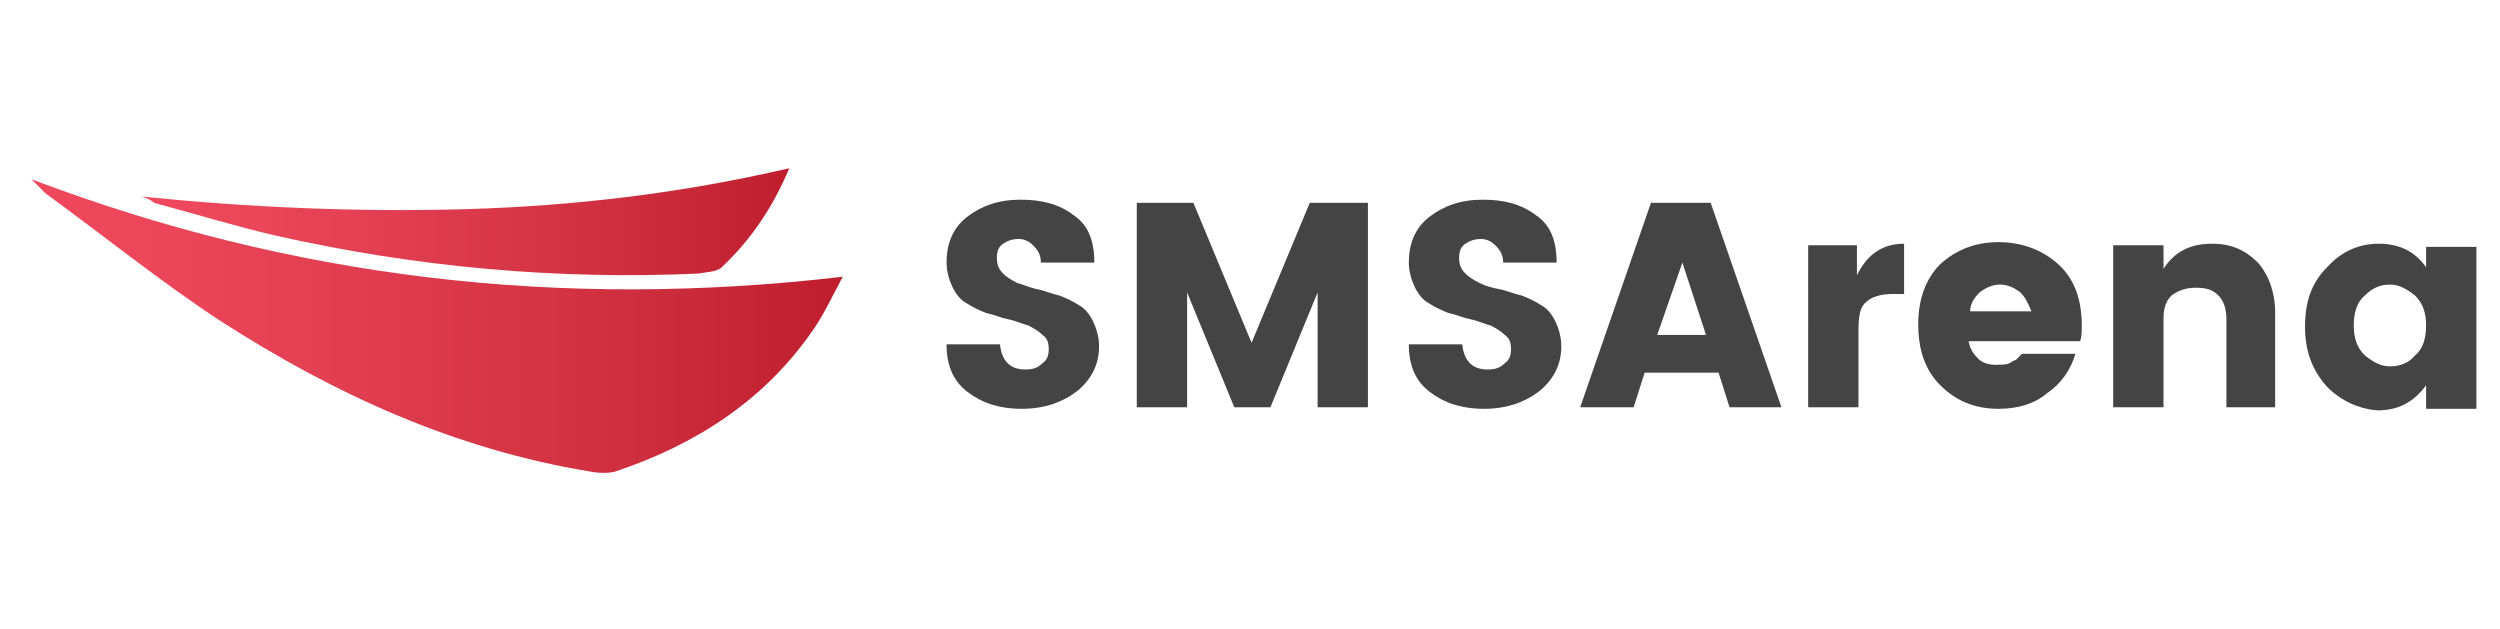 <?xml version="1.0" encoding="utf-8"?>
<!-- Generator: Adobe Illustrator 24.0.0, SVG Export Plug-In . SVG Version: 6.00 Build 0)  -->
<svg version="1.1" id="Layer_1" xmlns="http://www.w3.org/2000/svg" xmlns:xlink="http://www.w3.org/1999/xlink" x="0px" y="0px"
	 viewBox="0 0 159 40" style="enable-background:new 0 0 159 40;" xml:space="preserve">
<style type="text/css">
	.st0{fill:#444445;}
	.st1{fill:url(#SVGID_1_);}
	.st2{fill:url(#SVGID_2_);}
</style>
<g>
	<g>
		<g>
			<path class="st0" d="M64.8,15.2c-0.4,0-0.7,0.1-1,0.3c-0.3,0.2-0.4,0.5-0.4,0.9c0,0.4,0.1,0.7,0.4,1c0.2,0.2,0.5,0.4,0.9,0.6
				c0.4,0.1,0.8,0.3,1.3,0.4c0.5,0.1,0.9,0.3,1.4,0.4c0.5,0.2,0.9,0.4,1.2,0.6c0.4,0.2,0.7,0.6,0.9,1c0.2,0.4,0.4,1,0.4,1.6
				c0,1.1-0.4,2-1.3,2.8C67.6,25.6,66.4,26,65,26c-1.5,0-2.6-0.4-3.5-1.1c-0.9-0.7-1.3-1.7-1.3-3h3.4c0.1,1,0.6,1.6,1.6,1.6
				c0.5,0,0.8-0.1,1.1-0.4c0.3-0.2,0.4-0.5,0.4-0.9s-0.1-0.7-0.4-0.9c-0.2-0.2-0.5-0.4-0.9-0.6c-0.4-0.1-0.8-0.3-1.3-0.4
				c-0.5-0.1-0.9-0.3-1.4-0.4c-0.5-0.2-0.9-0.4-1.2-0.6c-0.4-0.2-0.7-0.6-0.9-1c-0.2-0.4-0.4-1-0.4-1.6c0-1.2,0.4-2.2,1.3-2.9
				c0.9-0.7,2-1.1,3.4-1.1c1.4,0,2.5,0.3,3.4,1c0.9,0.6,1.3,1.6,1.3,3h-3.4c0-0.5-0.2-0.8-0.5-1.1C65.5,15.4,65.2,15.2,64.8,15.2z"
				/>
			<path class="st0" d="M87,12.9v13h-3.2v-7.3l-3,7.3h-2.3l-3-7.3v7.3h-3.2v-13h3.6l3.7,8.9l3.7-8.9H87z"/>
			<path class="st0" d="M94.2,15.2c-0.4,0-0.7,0.1-1,0.3c-0.3,0.2-0.4,0.5-0.4,0.9c0,0.4,0.1,0.7,0.4,1c0.2,0.2,0.5,0.4,0.9,0.6
				s0.8,0.3,1.3,0.4c0.5,0.1,0.9,0.3,1.4,0.4c0.5,0.2,0.9,0.4,1.2,0.6c0.4,0.2,0.7,0.6,0.9,1c0.2,0.4,0.4,1,0.4,1.6
				c0,1.1-0.4,2-1.3,2.8C97,25.6,95.8,26,94.4,26c-1.5,0-2.6-0.4-3.5-1.1s-1.3-1.7-1.3-3h3.4c0.1,1,0.6,1.6,1.6,1.6
				c0.5,0,0.8-0.1,1.1-0.4c0.3-0.2,0.4-0.5,0.4-0.9s-0.1-0.7-0.4-0.9c-0.2-0.2-0.5-0.4-0.9-0.6c-0.4-0.1-0.8-0.3-1.3-0.4
				c-0.5-0.1-0.9-0.3-1.4-0.4c-0.5-0.2-0.9-0.4-1.2-0.6c-0.4-0.2-0.7-0.6-0.9-1c-0.2-0.4-0.4-1-0.4-1.6c0-1.2,0.4-2.2,1.3-2.9
				c0.9-0.7,2-1.1,3.4-1.1c1.4,0,2.5,0.3,3.4,1c0.9,0.6,1.3,1.6,1.3,3h-3.4c0-0.5-0.2-0.8-0.5-1.1C94.9,15.4,94.6,15.2,94.2,15.2z"
				/>
			<path class="st0" d="M110,25.9l-0.7-2.2h-4.7l-0.7,2.2h-3.4l4.5-13h3.8l4.5,13H110z M105.4,21.3h3.1l-1.5-4.6L105.4,21.3z"/>
			<path class="st0" d="M118.1,15.6v1.9c0.7-1.4,1.7-2,3-2v3.2h-0.8c-0.7,0-1.3,0.2-1.6,0.5c-0.4,0.3-0.5,0.9-0.5,1.8v4.9h-3.2V15.6
				H118.1z"/>
			<path class="st0" d="M127.1,26c-1.5,0-2.7-0.5-3.7-1.5c-1-1-1.4-2.3-1.4-3.9c0-1.6,0.5-2.9,1.4-3.8c1-0.9,2.2-1.4,3.7-1.4
				c1.5,0,2.8,0.5,3.8,1.4c1,0.9,1.5,2.2,1.5,3.9c0,0.4,0,0.7-0.1,1h-7.1c0.1,0.5,0.3,0.8,0.6,1.1c0.3,0.3,0.7,0.4,1.1,0.4
				c0.4,0,0.7,0,0.9-0.1c0.2-0.1,0.3-0.2,0.4-0.2c0.1-0.1,0.2-0.2,0.4-0.4h3.4c-0.3,1-0.9,1.9-1.8,2.5C129.4,25.7,128.3,26,127.1,26
				z M128.5,18.6c-0.4-0.3-0.8-0.5-1.3-0.5c-0.5,0-0.9,0.2-1.3,0.5c-0.3,0.3-0.6,0.7-0.6,1.2h3.9C129,19.3,128.8,18.9,128.5,18.6z"
				/>
			<path class="st0" d="M137.6,15.6v1.5c0.7-1.1,1.7-1.6,3.1-1.6c1.2,0,2.1,0.4,2.9,1.2c0.7,0.8,1.1,1.9,1.1,3.2v6h-3.1v-5.6
				c0-0.7-0.2-1.2-0.5-1.5c-0.4-0.4-0.8-0.5-1.5-0.5c-0.6,0-1.1,0.2-1.5,0.5c-0.4,0.4-0.5,0.9-0.5,1.5v5.6h-3.2V15.6H137.6z"/>
			<path class="st0" d="M148,24.6c-0.9-1-1.4-2.2-1.4-3.8S147,18,148,17c0.9-1,2-1.5,3.3-1.5c1.3,0,2.3,0.5,3,1.5v-1.3h3.2v10.3
				h-3.2v-1.5c-0.8,1.1-1.8,1.6-3.1,1.6C150,26,148.9,25.5,148,24.6z M153.6,22.6c0.5-0.4,0.7-1.1,0.7-1.9s-0.2-1.4-0.7-1.9
				c-0.5-0.4-1-0.7-1.6-0.7c-0.6,0-1.1,0.2-1.6,0.7c-0.5,0.4-0.7,1.1-0.7,1.9s0.2,1.4,0.7,1.9c0.5,0.4,1,0.7,1.6,0.7
				C152.6,23.3,153.2,23.1,153.6,22.6z"/>
		</g>
	</g>
	<g>
		<linearGradient id="SVGID_1_" gradientUnits="userSpaceOnUse" x1="1.975" y1="20.753" x2="53.581" y2="20.753">
			<stop  offset="4.823374e-03" style="stop-color:#EF485D"/>
			<stop  offset="0.184" style="stop-color:#EA4559"/>
			<stop  offset="0.425" style="stop-color:#DF3D4F"/>
			<stop  offset="0.703" style="stop-color:#D03040"/>
			<stop  offset="1" style="stop-color:#BE1E2D"/>
		</linearGradient>
		<path class="st1" d="M2,11.4c16.6,6.3,33.7,8.3,51.6,6.2c-0.7,1.3-1.2,2.4-1.9,3.4c-3.1,4.5-7.5,7.3-12.6,9c-0.4,0.1-1,0.1-1.5,0
			C29,28.6,21.3,25.1,14,20.4c-3.8-2.5-7.4-5.4-11.1-8.1C2.6,12,2.3,11.7,2,11.4z"/>
		<linearGradient id="SVGID_2_" gradientUnits="userSpaceOnUse" x1="9.049" y1="13.974" x2="50.26" y2="13.974">
			<stop  offset="4.823374e-03" style="stop-color:#EF485D"/>
			<stop  offset="0.184" style="stop-color:#EA4559"/>
			<stop  offset="0.425" style="stop-color:#DF3D4F"/>
			<stop  offset="0.703" style="stop-color:#D03040"/>
			<stop  offset="1" style="stop-color:#BE1E2D"/>
		</linearGradient>
		<path class="st2" d="M9,12.5c6.9,0.7,13.8,1,20.7,0.8c6.8-0.2,13.6-1,20.5-2.6c-1.1,2.6-2.5,4.6-4.3,6.3c-0.3,0.3-1,0.3-1.5,0.4
			c-9,0.4-17.9-0.4-26.8-2.4c-2.6-0.6-5.2-1.4-7.8-2.1C9.6,12.7,9.3,12.6,9,12.5z"/>
	</g>
</g>
</svg>

